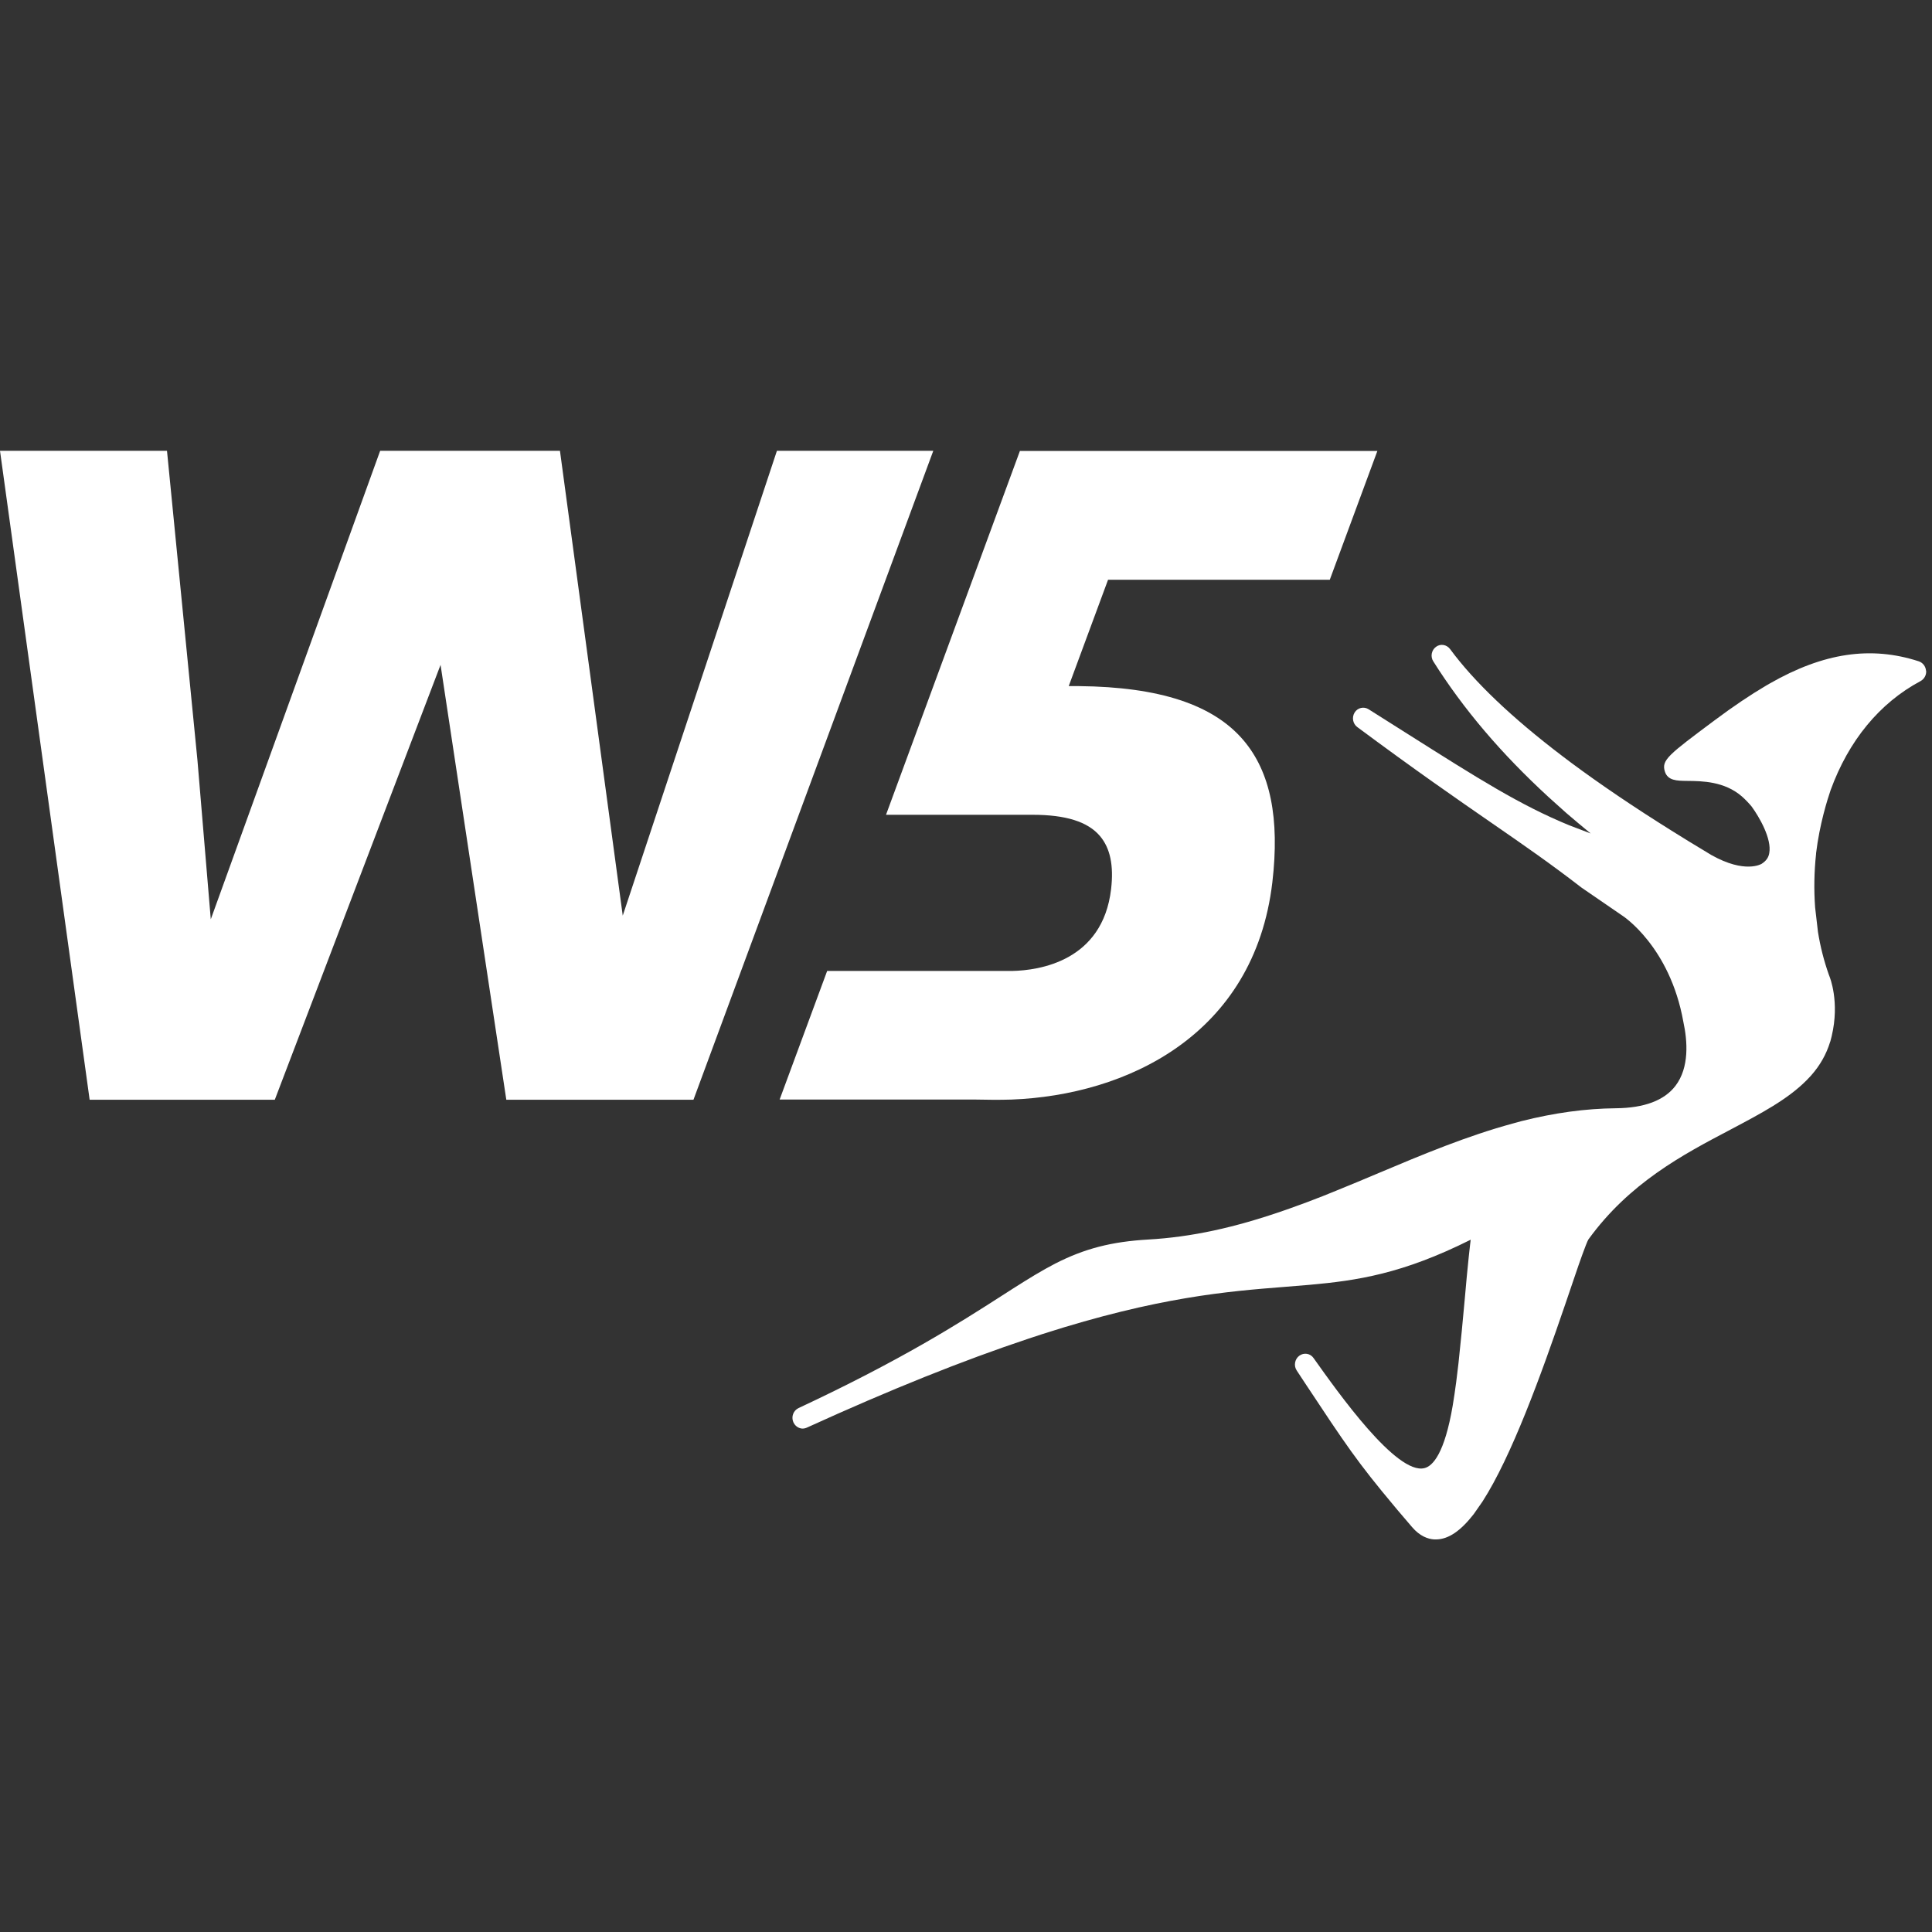 <svg width="30" height="30" viewBox="0 0 30 30" fill="none" xmlns="http://www.w3.org/2000/svg">
<rect x="0" y="0" width="30" height="30" fill="#333333" stroke="none"/>
<g clip-path="url(#clip0_4634_7)">
<path d="M12.064 7L9.67 14.218L8.695 7H5.903L3.273 14.275L3.066 11.805L2.593 7H0L1.392 17.077H4.267L6.841 10.324L7.862 17.077H10.768L14.492 7H12.064Z" fill="white"/>
<path d="M29.907 10.414C29.901 10.346 29.857 10.29 29.795 10.269C29.05 10.027 28.317 10.136 27.483 10.612L27.424 10.646C27.178 10.791 26.916 10.967 26.623 11.186C25.907 11.72 25.798 11.802 25.851 11.977C25.895 12.123 26.037 12.124 26.201 12.126C26.431 12.128 26.777 12.132 27.048 12.367C27.098 12.411 27.151 12.466 27.198 12.522C27.319 12.687 27.514 13.025 27.473 13.247C27.461 13.318 27.423 13.37 27.352 13.415C27.349 13.415 27.099 13.571 26.576 13.278C26.463 13.209 26.342 13.137 26.216 13.06L25.952 12.896C25.371 12.533 24.847 12.178 24.396 11.843L24.265 11.744C23.477 11.146 22.889 10.585 22.517 10.079C22.464 10.008 22.367 9.992 22.298 10.044C22.227 10.096 22.208 10.197 22.257 10.271C22.725 11.013 23.311 11.701 24.045 12.376L24.32 12.623C24.443 12.728 24.569 12.835 24.7 12.942L24.369 12.816C23.604 12.502 22.951 12.088 21.868 11.403C21.678 11.282 21.472 11.153 21.251 11.013C21.177 10.967 21.082 10.989 21.035 11.063C20.988 11.139 21.006 11.238 21.076 11.29C21.982 11.963 22.607 12.395 23.161 12.778C23.678 13.135 24.085 13.417 24.558 13.783L25.199 14.223C25.199 14.223 25.931 14.698 26.139 15.867C26.203 16.162 26.235 16.574 26.017 16.86C25.843 17.088 25.532 17.205 25.09 17.209C24.62 17.214 24.139 17.279 23.62 17.41L23.497 17.444C22.784 17.637 22.086 17.929 21.41 18.214C21.191 18.307 20.97 18.399 20.748 18.489L20.538 18.574C20.37 18.64 20.201 18.704 20.03 18.764L19.953 18.791C19.169 19.065 18.497 19.209 17.834 19.247C17.258 19.28 16.84 19.389 16.387 19.62L16.233 19.703C16.023 19.821 15.802 19.962 15.547 20.126C14.897 20.543 14.006 21.113 12.399 21.865C12.319 21.903 12.283 22 12.319 22.083C12.345 22.142 12.397 22.178 12.455 22.183C12.479 22.184 12.505 22.179 12.529 22.168C13.826 21.577 14.951 21.126 15.972 20.786L16.188 20.715C17.987 20.137 19.071 20.052 19.942 19.983L20.332 19.951C21.068 19.885 21.773 19.783 22.837 19.25C22.834 19.274 22.831 19.297 22.828 19.323L22.807 19.513C22.786 19.706 22.766 19.931 22.745 20.168C22.715 20.499 22.683 20.841 22.647 21.17L22.612 21.459C22.595 21.587 22.577 21.709 22.558 21.824C22.431 22.571 22.248 22.766 22.118 22.797C21.685 22.904 20.783 21.631 20.397 21.088C20.346 21.014 20.247 20.999 20.175 21.052C20.104 21.105 20.086 21.208 20.136 21.282L20.261 21.472C20.901 22.439 21.073 22.698 21.655 23.393L21.694 23.44C21.765 23.524 21.841 23.613 21.926 23.712C22.048 23.855 22.174 23.898 22.269 23.904C22.282 23.904 22.294 23.904 22.307 23.904C22.494 23.899 22.681 23.772 22.884 23.511L23.02 23.316C23.469 22.618 23.921 21.377 24.304 20.256L24.467 19.777C24.511 19.646 24.631 19.302 24.664 19.247C25.3 18.368 26.133 17.928 26.87 17.541C27.344 17.29 27.756 17.074 28.055 16.772L28.122 16.701C28.262 16.543 28.359 16.371 28.418 16.179C28.421 16.172 28.424 16.165 28.425 16.157L28.442 16.091C28.57 15.554 28.412 15.172 28.409 15.164C28.404 15.15 28.4 15.139 28.397 15.132C28.323 14.922 28.265 14.697 28.229 14.469L28.185 14.09C28.165 13.815 28.17 13.535 28.2 13.258C28.2 13.258 28.2 13.252 28.2 13.249C28.255 12.794 28.377 12.412 28.425 12.271C28.705 11.5 29.187 10.915 29.822 10.576C29.88 10.544 29.915 10.481 29.909 10.414" fill="white"/>
<path d="M15.838 7L13.758 12.652H16.034C16.549 12.652 16.892 12.759 17.081 12.983C17.239 13.17 17.296 13.439 17.253 13.806C17.122 14.926 16.136 15.068 15.717 15.077H12.844L12.106 17.074H15.162C15.342 17.078 15.513 17.08 15.708 17.074C17.481 17.006 19.476 16.083 19.757 13.7C19.873 12.707 19.727 11.986 19.308 11.494C18.837 10.94 18.003 10.667 16.759 10.654H16.595L17.206 9.002H20.649L21.388 7.002H15.841L15.838 7Z" fill="white"/>
</g>
<defs>
<clipPath id="clip0_4634_7">
<rect width="30" height="17" fill="white" transform="translate(0 7)"/>
</clipPath>
</defs>
</svg>
